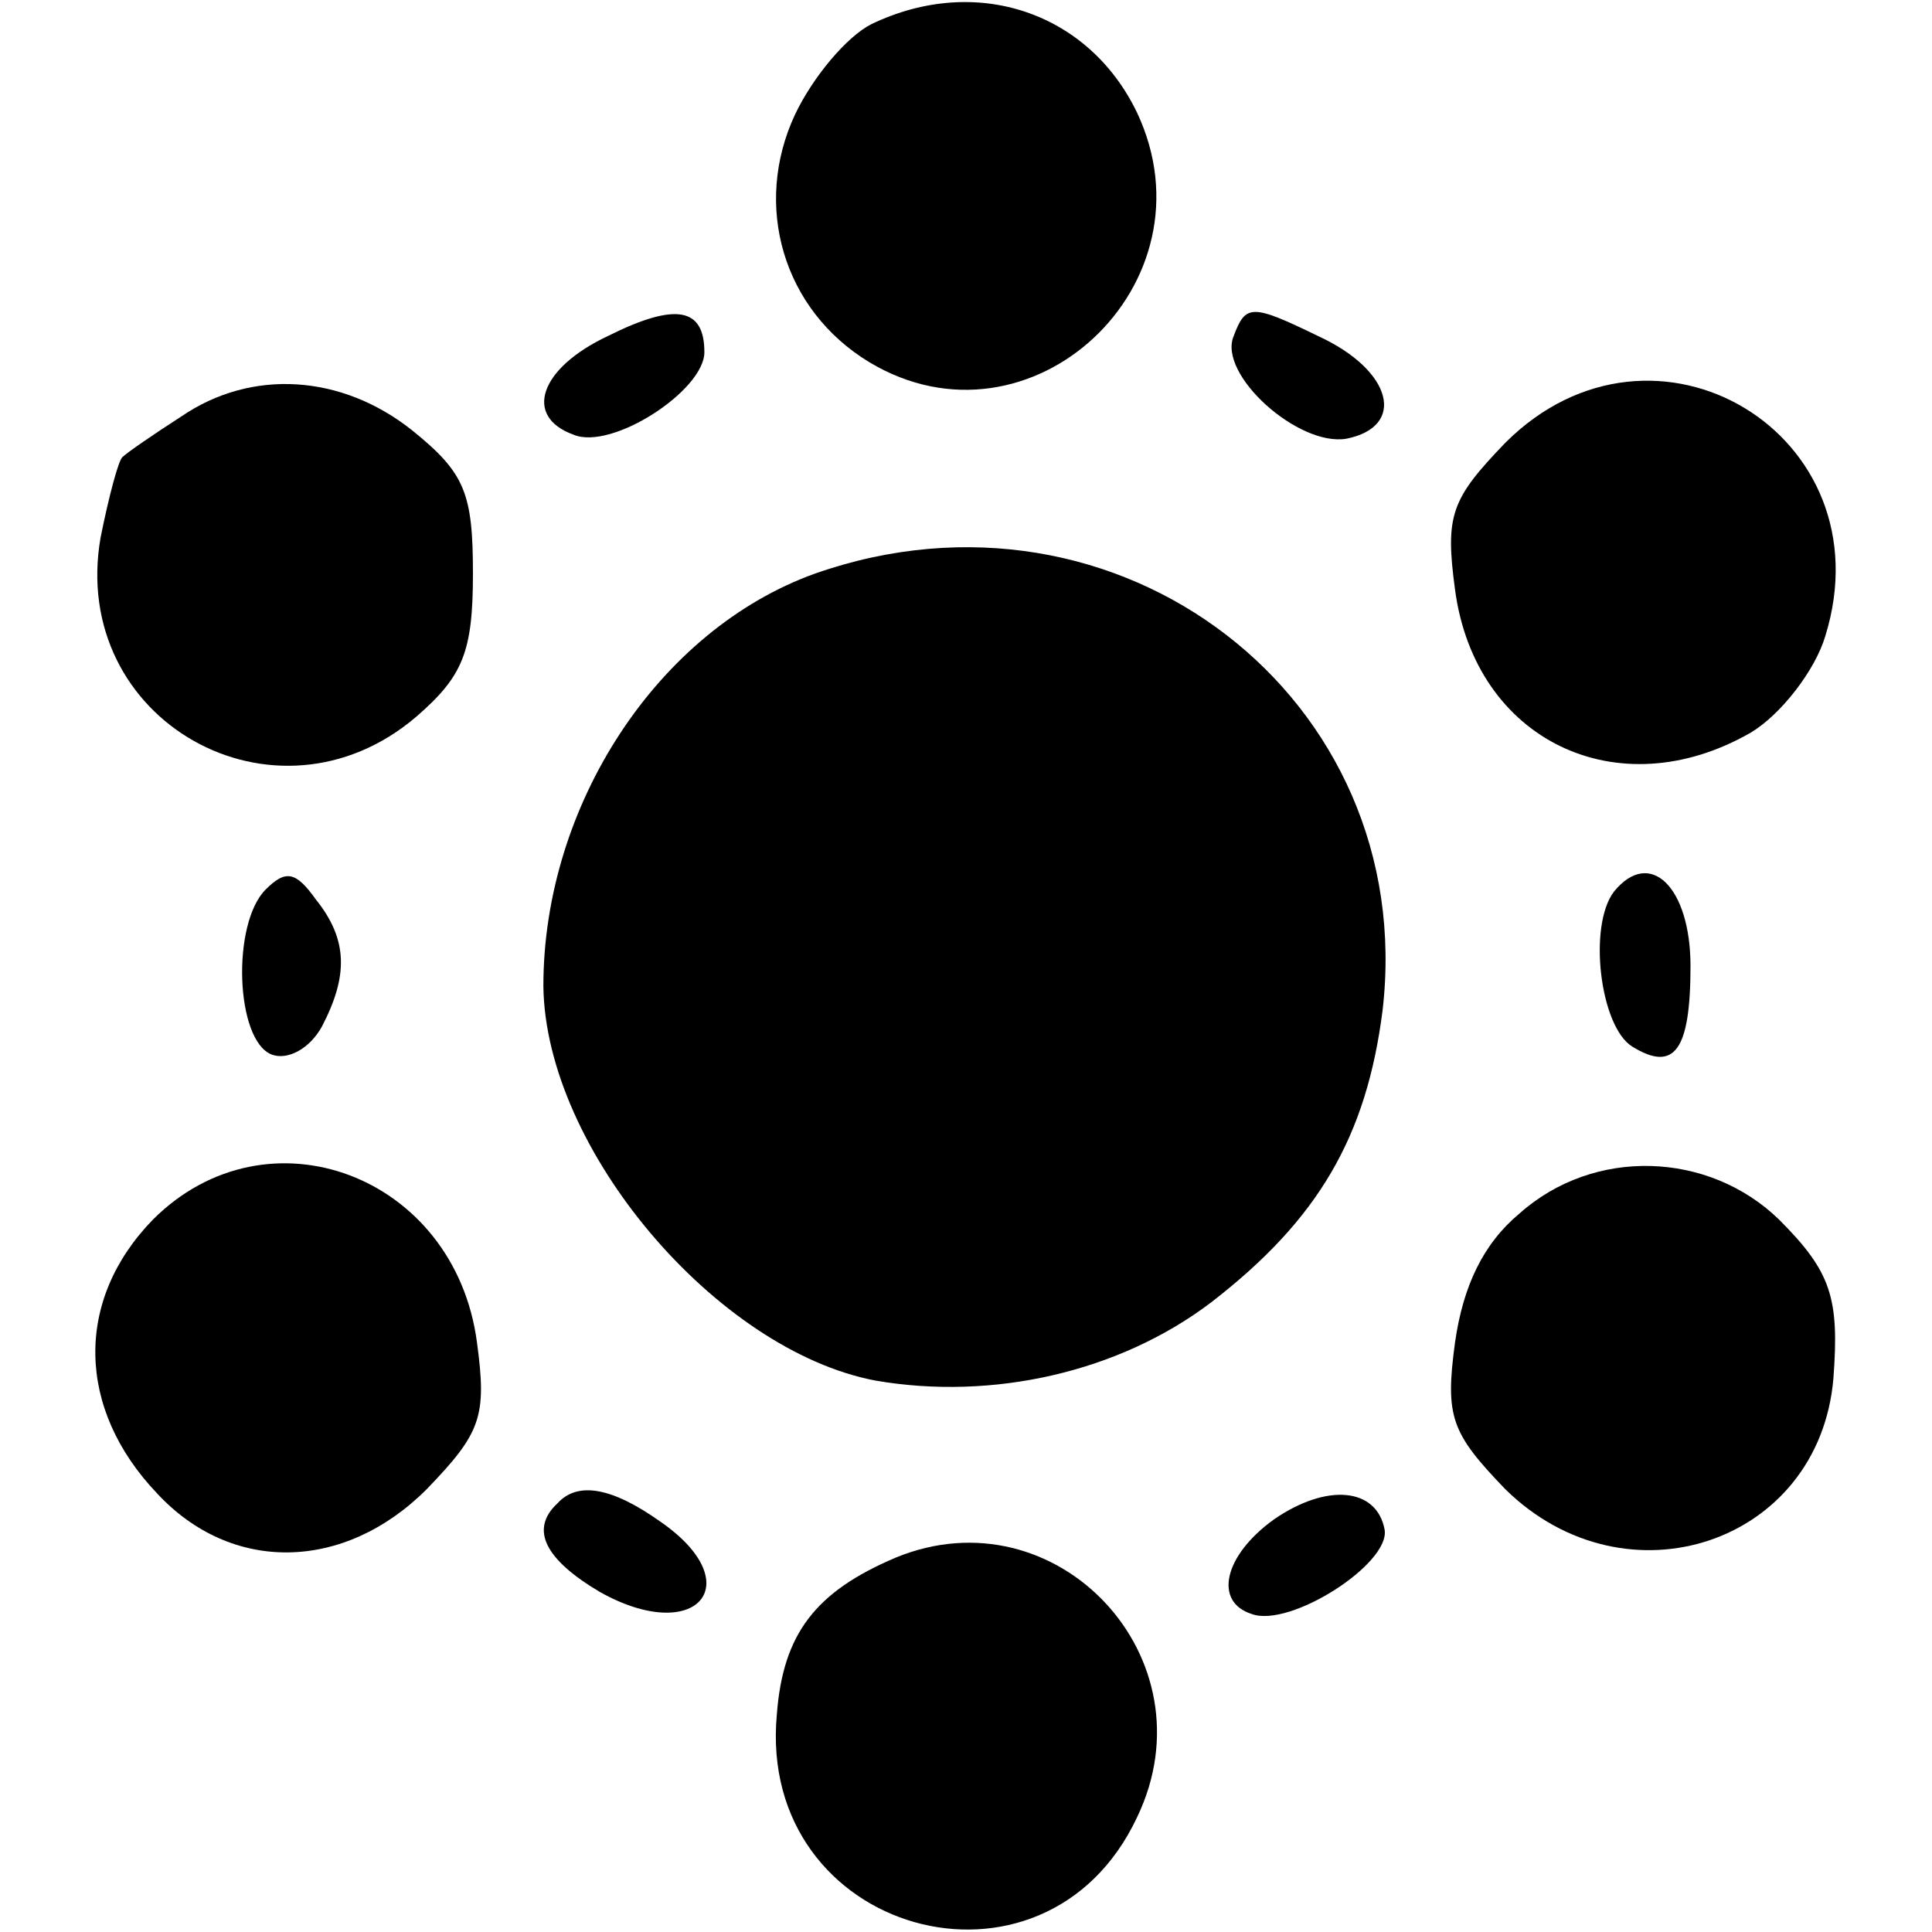 <?xml version="1.0" standalone="no"?>
<!DOCTYPE svg PUBLIC "-//W3C//DTD SVG 20010904//EN"
 "http://www.w3.org/TR/2001/REC-SVG-20010904/DTD/svg10.dtd">
<svg version="1.0" xmlns="http://www.w3.org/2000/svg"
 width="96pt" height="96pt" viewBox="0 0 96 96"
 preserveAspectRatio="xMidYMid meet">
<g transform="translate(0,96) scale(0.1,-0.1)"
fill="#000000" stroke="none">
<path d="M433 948 c-12 -6 -29 -26 -38 -45 -21 -45 -6 -97 37 -123 80 -48 173
39 133 124 -24 50 -80 69 -132 44z"/>
<path d="M302 793 c-34 -16 -42 -40 -17 -49 19 -8 65 22 65 41 0 22 -14 25
-48 8z"/>
<path d="M613 793 c-8 -19 32 -55 56 -51 30 6 23 34 -14 51 -33 16 -36 16 -42
0z"/>
<path d="M90 753 c-14 -9 -27 -18 -29 -20 -2 -1 -7 -20 -11 -40 -16 -91 87
-149 157 -89 23 20 28 32 28 71 0 40 -4 50 -30 71 -35 28 -80 31 -115 7z"/>
<path d="M748 740 c-27 -28 -30 -36 -25 -73 10 -75 81 -109 147 -71 15 9 32
31 37 48 31 100 -85 170 -159 96z"/>
<path d="M405 675 c-78 -28 -135 -115 -135 -205 1 -81 86 -181 165 -196 58
-10 121 4 167 39 53 41 77 82 85 145 18 155 -131 270 -282 217z"/>
<path d="M132 518 c-17 -17 -15 -75 3 -82 8 -3 19 3 25 14 13 25 13 43 -3 63
-10 14 -15 15 -25 5z"/>
<path d="M802 517 c-13 -17 -7 -67 9 -77 21 -13 29 -2 29 40 0 39 -20 59 -38
37z"/>
<path d="M76 354 c-39 -40 -38 -94 2 -136 37 -40 93 -39 134 2 27 28 30 36 25
73 -11 83 -104 118 -161 61z"/>
<path d="M755 357 c-18 -15 -28 -36 -32 -64 -5 -37 -2 -45 25 -73 60 -59 156
-27 163 55 3 40 -1 53 -27 79 -35 34 -92 36 -129 3z"/>
<path d="M277 213 c-14 -13 -6 -28 21 -44 48 -27 75 4 30 35 -24 17 -41 20
-51 9z"/>
<path d="M633 205 c-25 -18 -30 -41 -11 -47 19 -7 69 25 66 42 -4 21 -29 23
-55 5z"/>
<path d="M445 186 c-40 -17 -56 -38 -59 -78 -10 -109 133 -149 179 -51 38 79
-40 162 -120 129z"/>
</g>
</svg>
